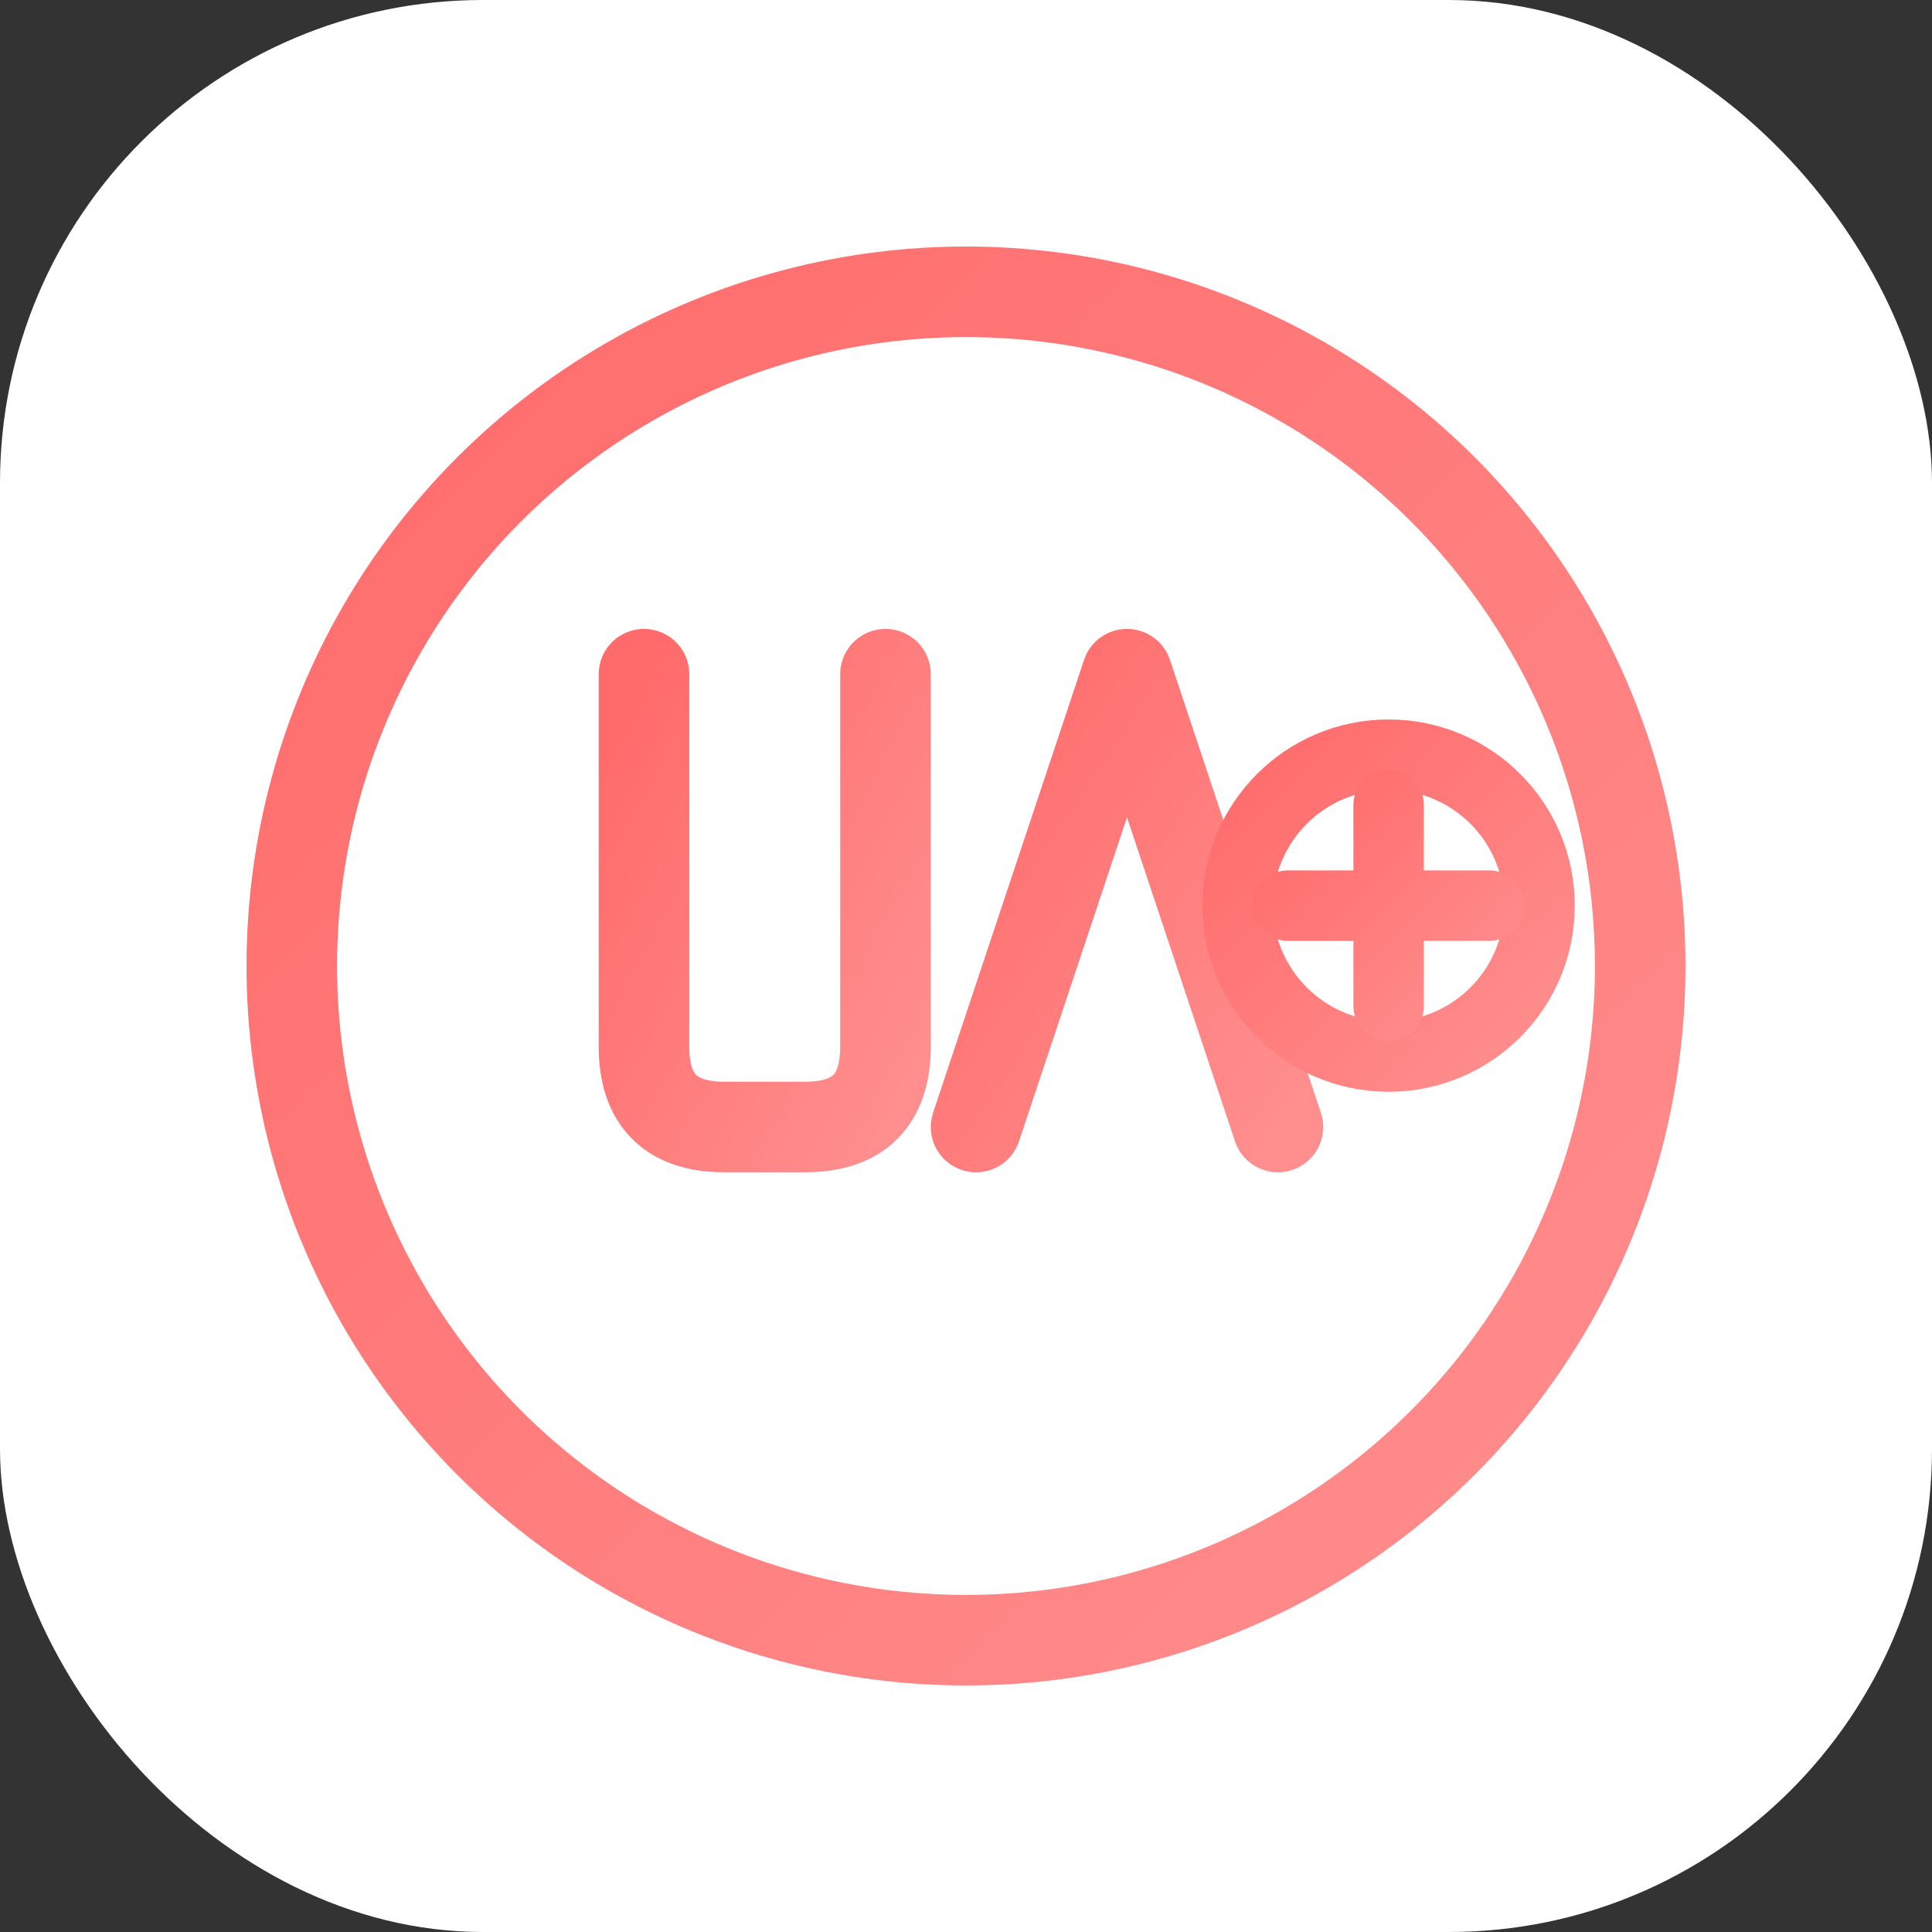 <?xml version="1.0" encoding="UTF-8"?>
<svg width="192" height="192" viewBox="0 0 192 192" version="1.1" xmlns="http://www.w3.org/2000/svg">
    <rect x="0" y="0" width="192" height="192" fill="#333333" stroke="none"/>
    <defs>
        <linearGradient id="icon-gradient" x1="0%" y1="0%" x2="100%" y2="100%">
            <stop offset="0%" stop-color="#ff6b6b" />
            <stop offset="100%" stop-color="#ff8e8e" />
        </linearGradient>
    </defs>
    <!-- Background -->
    <rect width="192" height="192" rx="48" fill="white" />
    
    <!-- Main circular frame -->
    <circle cx="96" cy="96" r="67" fill="none" stroke="url(#icon-gradient)" stroke-width="9" />
    
    <!-- Letter U -->
    <path d="M64 67 v37 q0 8 8 8 h8 q8 0 8 -8 v-37" fill="none" stroke="url(#icon-gradient)" stroke-width="9" stroke-linecap="round" stroke-linejoin="round" />
    
    <!-- Letter A -->
    <path d="M97 112 l15 -45 l15 45" fill="none" stroke="url(#icon-gradient)" stroke-width="9" stroke-linecap="round" stroke-linejoin="round" />
    <path d="M103 94 h18" stroke="url(#icon-gradient)" stroke-width="9" stroke-linecap="round" />
    
    <!-- AI element (plus symbol) -->
    <circle cx="138" cy="90" r="15" fill="none" stroke="url(#icon-gradient)" stroke-width="7" />
    <path d="M138 80 v20 M128 90 h20" stroke="url(#icon-gradient)" stroke-width="7" stroke-linecap="round" />
</svg>
